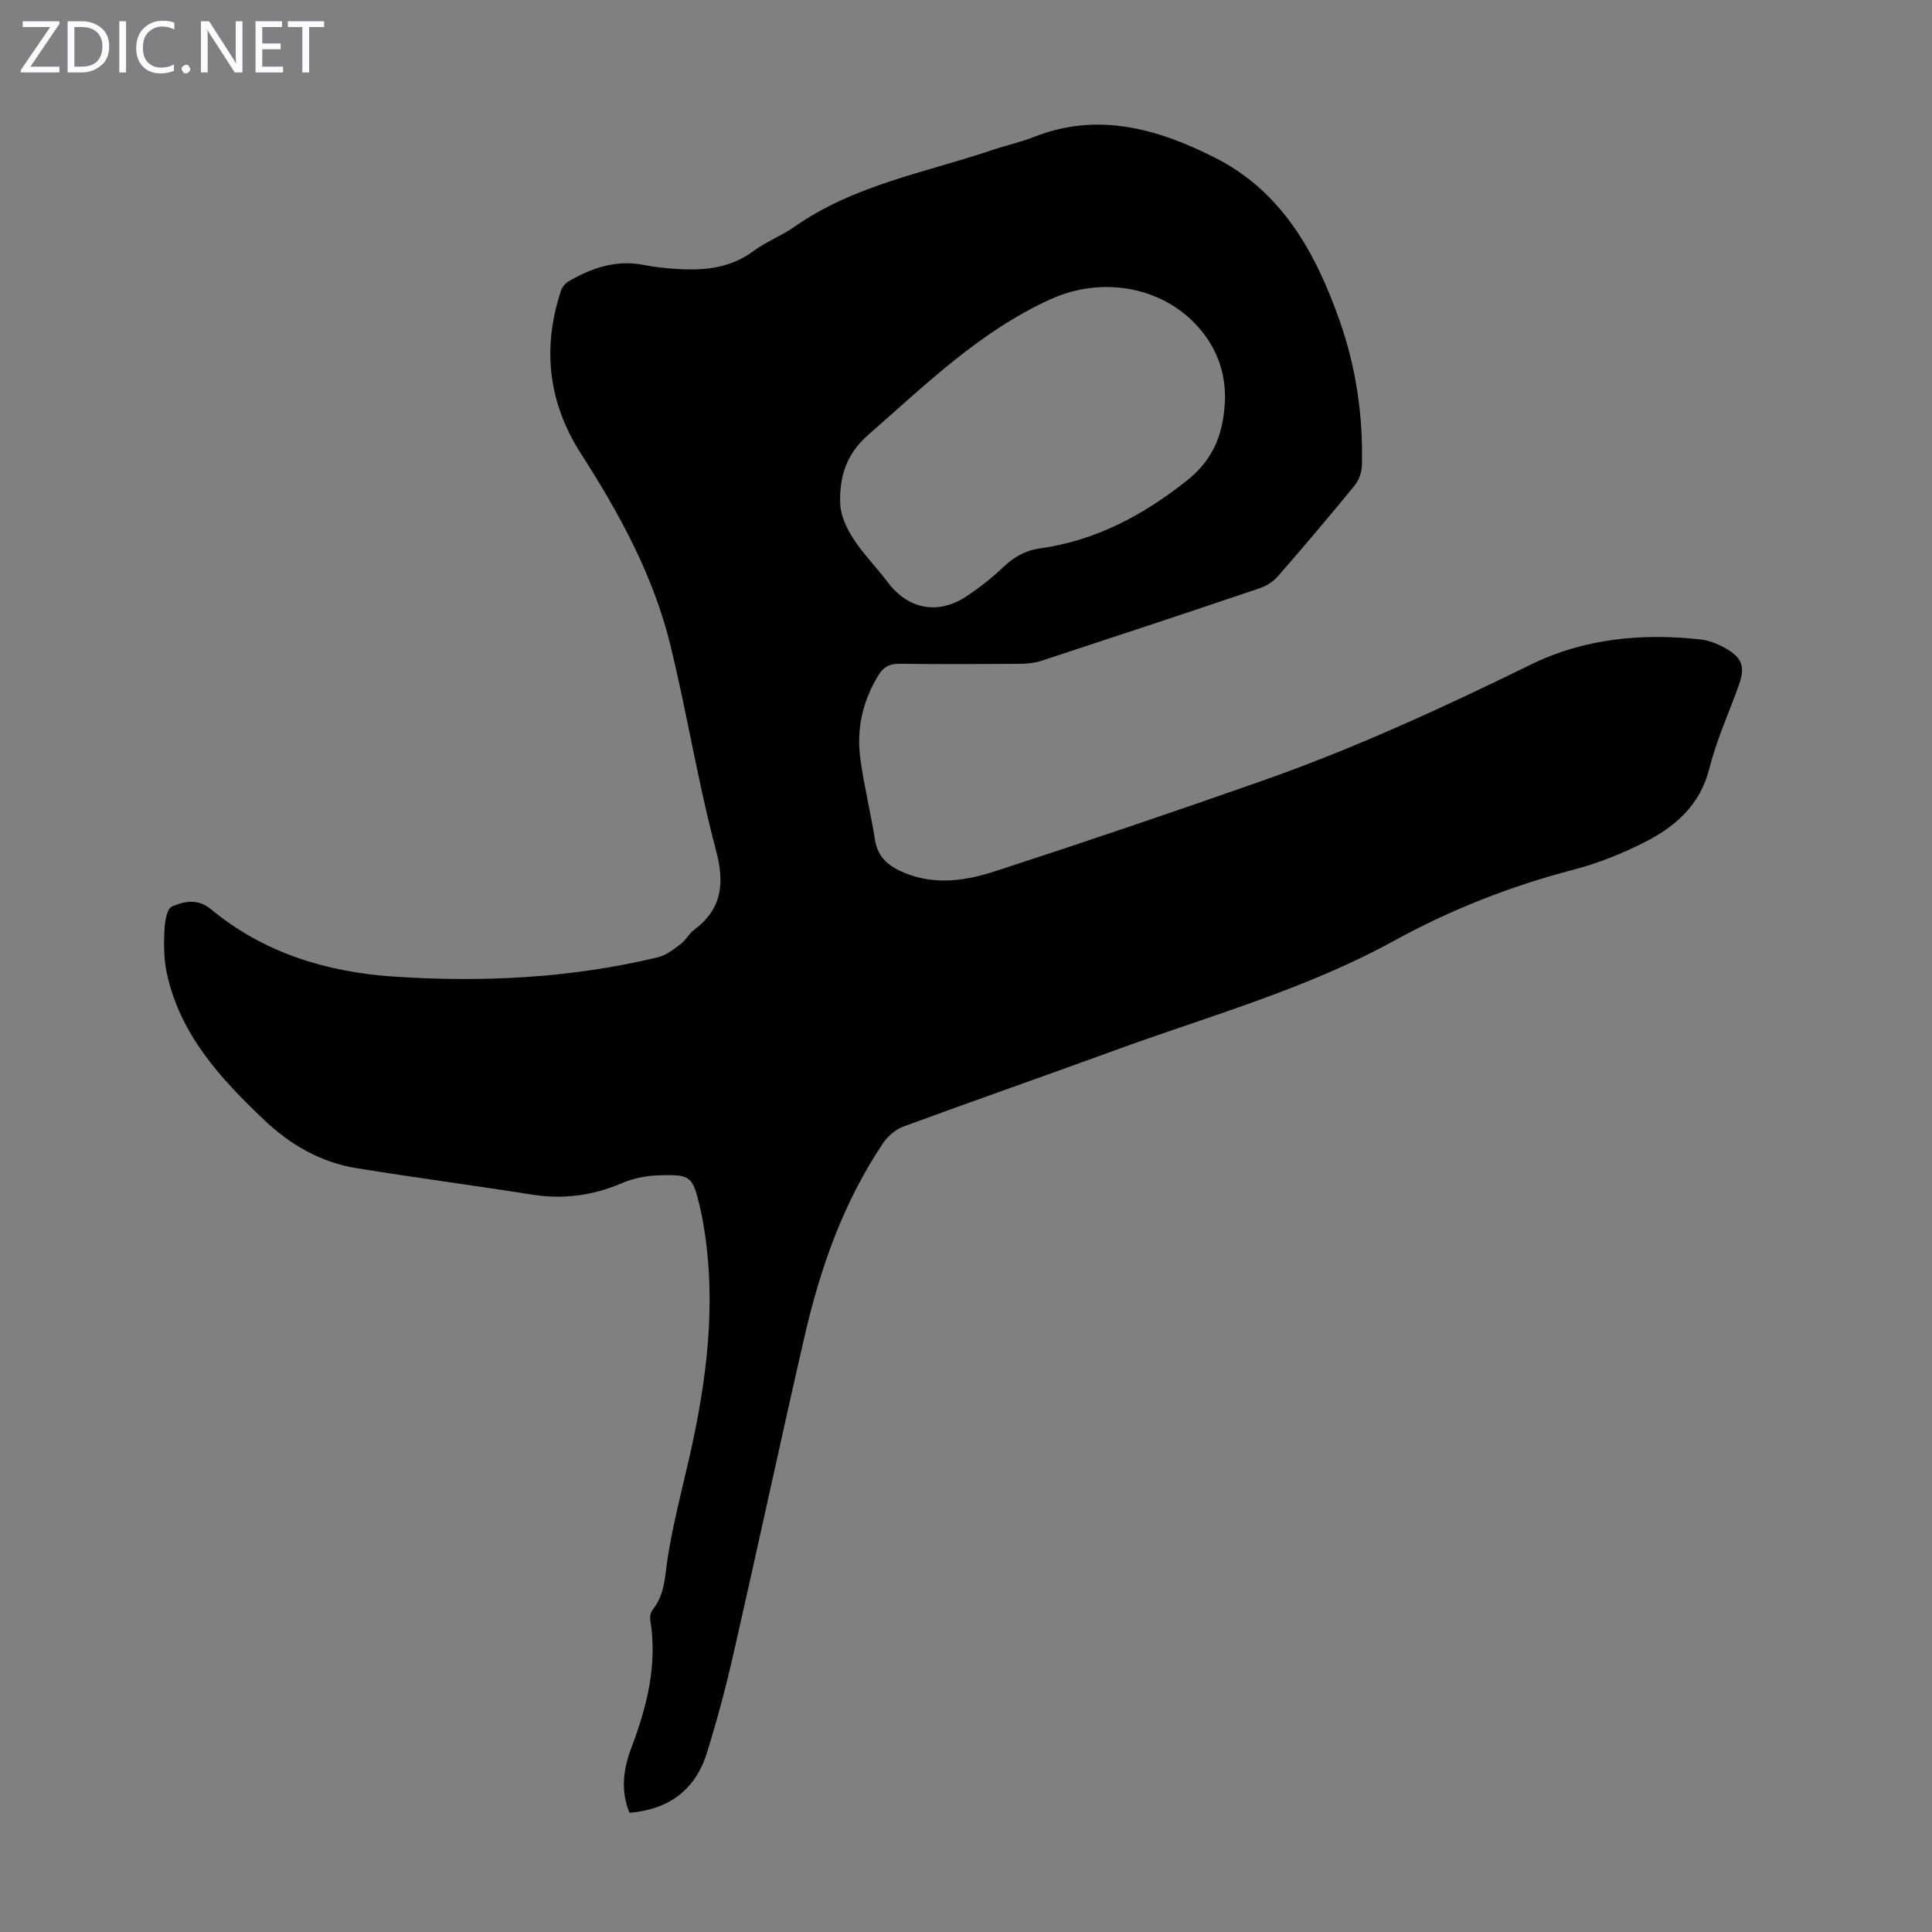 <svg enable-background="new 0 0 400 400" viewBox="0 0 400 400" xmlns="http://www.w3.org/2000/svg"><rect x="0" y="0" width="400" height="400" fill="#808080" stroke="none"/><g fill="#fbfafc"><path d="m12.4 4.8-6.1 9h6v1.2h-8v-.5l6.1-8.9h-5.7v-1.2h7.6v.4z"/><path d="m14 15v-10.6h3c1.6 0 2.9.5 4 1.4s1.6 2.2 1.6 3.8-.5 3-1.6 3.9-2.4 1.5-4 1.5zm1.4-9.4v8.2h1.6c1.3 0 2.4-.4 3.1-1.1s1.1-1.8 1.1-3.1-.4-2.3-1.2-3-1.8-1-3.1-1z"/><path d="m26.1 4.4v10.6h-1.4v-10.6z"/><path d="m36.1 14.6c-.8.4-1.8.6-2.9.6-1.5 0-2.7-.5-3.6-1.4s-1.4-2.2-1.4-3.8c0-1.7.5-3.1 1.5-4.1s2.3-1.6 3.9-1.6c1 0 1.8.1 2.5.4v1.4c-.8-.4-1.6-.6-2.5-.6-1.2 0-2.1.4-2.9 1.2s-1.1 1.8-1.1 3.2c0 1.3.3 2.3 1 3s1.6 1.1 2.7 1.1c1 0 2-.2 2.7-.7v1.3z"/><path d="m37.6 14.3c0-.2.1-.5.3-.6s.4-.3.6-.3c.3 0 .5.1.6.3s.3.4.3.6-.1.4-.3.6-.4.3-.6.3c-.3 0-.5-.1-.6-.3s-.3-.4-.3-.6z"/><path d="m50.2 15h-1.6l-5.3-8.2c-.2-.2-.3-.5-.4-.7 0 .2.1.7.1 1.5v7.4h-1.4v-10.6h1.7l5.2 8.1c.2.4.4.6.4.7 0-.3-.1-.8-.1-1.5v-7.3h1.4z"/><path d="m58.6 15h-5.7v-10.6h5.5v1.2h-4.1v3.4h3.8v1.2h-3.8v3.6h4.3z"/><path d="m67.1 5.6h-3.1v9.4h-1.4v-9.4h-3v-1.2h7.5z"/></g><path d="m130.33 375.32c-1.87-4.52-1.28-9.05.36-13.37 3.24-8.59 5.47-17.26 3.94-26.54-.11-.69.09-1.63.52-2.16 2.54-3.18 2.5-6.96 3.09-10.74 1.08-6.9 2.87-13.7 4.43-20.53 3.65-16.03 5.76-32.15 2.95-48.57-.21-1.21-.45-2.41-.73-3.61-1.5-6.22-1.85-6.64-8.2-6.48-2.62.07-5.41.56-7.8 1.59-6.05 2.59-12.16 3.46-18.67 2.43-12.15-1.92-24.35-3.52-36.49-5.5-7.39-1.2-13.7-4.89-19.06-9.98-9.07-8.61-17.49-17.77-20.17-30.57-.59-2.8-.59-5.78-.46-8.66.08-1.74.5-4.51 1.55-4.95 2.51-1.05 5.3-1.74 8.1.58 10.92 9.03 23.92 13 37.78 13.93 18.38 1.23 36.69.34 54.69-3.98 1.71-.41 3.28-1.64 4.74-2.73 1.06-.78 1.7-2.13 2.76-2.92 5.85-4.39 6.42-9.6 4.56-16.6-3.73-14.01-6-28.41-9.45-42.5-3.52-14.35-10.56-27.19-18.5-39.55-6.78-10.57-8.04-21.84-4.13-33.71.25-.76.92-1.57 1.61-1.97 4.85-2.82 9.96-4.52 15.7-3.35 1.97.4 3.99.61 5.99.76 5.89.44 11.56.06 16.6-3.69 2.58-1.92 5.72-3.09 8.37-4.95 12.38-8.71 27.14-11.25 41.06-15.95 2.86-.96 5.83-1.61 8.63-2.71 13.24-5.22 25.58-1.67 37.38 4.27 13.91 7 20.91 19.71 25.86 33.74 3.42 9.69 4.89 19.74 4.63 30.01-.04 1.42-.62 3.08-1.52 4.17-5.17 6.33-10.45 12.56-15.82 18.72-.96 1.11-2.38 2.05-3.77 2.52-15.03 5.08-30.09 10.07-45.17 15.02-1.45.48-3.07.63-4.61.65-8.29.06-16.57.09-24.86-.01-2.02-.02-3.26.6-4.34 2.35-3.31 5.37-4.59 11.19-3.75 17.34.77 5.64 2.14 11.19 3.04 16.82.59 3.71 2.98 5.49 6.14 6.79 6.32 2.6 12.69 1.62 18.76-.36 18.49-6.02 36.9-12.26 55.25-18.71 19.11-6.72 37.48-15.17 55.67-24.09 10.96-5.37 22.92-6.52 35.04-5.18 1.73.19 3.5.88 5.03 1.72 3.71 2.03 4.33 3.95 2.9 7.89-2.05 5.68-4.58 11.23-6.04 17.05-1.9 7.59-7.01 12.07-13.4 15.31-4.65 2.36-9.6 4.36-14.63 5.67-13.06 3.4-25.49 8.27-37.29 14.76-18.35 10.08-38.48 15.61-57.98 22.74-14.49 5.29-29.05 10.37-43.53 15.69-1.62.6-3.24 1.95-4.22 3.4-8.24 12.23-13.05 25.92-16.32 40.16-5.02 21.89-9.73 43.85-14.72 65.74-1.56 6.85-3.38 13.67-5.47 20.38-2.38 7.64-7.82 11.74-16.03 12.42zm123.3-292.9c.03-5.26-1.61-9.91-4.89-13.94-7.32-8.98-20.2-11.54-31.25-6.52-14.66 6.66-25.92 17.75-37.79 28.13-4.55 3.97-5.97 8.83-5.74 14.29.11 2.46 1.38 5.09 2.76 7.22 2.06 3.17 4.79 5.9 7.07 8.94 4.2 5.6 10.41 6.85 16.32 2.91 2.69-1.79 5.28-3.81 7.61-6.03 2.19-2.09 4.51-3.44 7.54-3.87 11.62-1.63 21.49-6.88 30.62-14.18 5.7-4.56 7.55-10.22 7.75-16.95z" fill="#000001"/></svg>